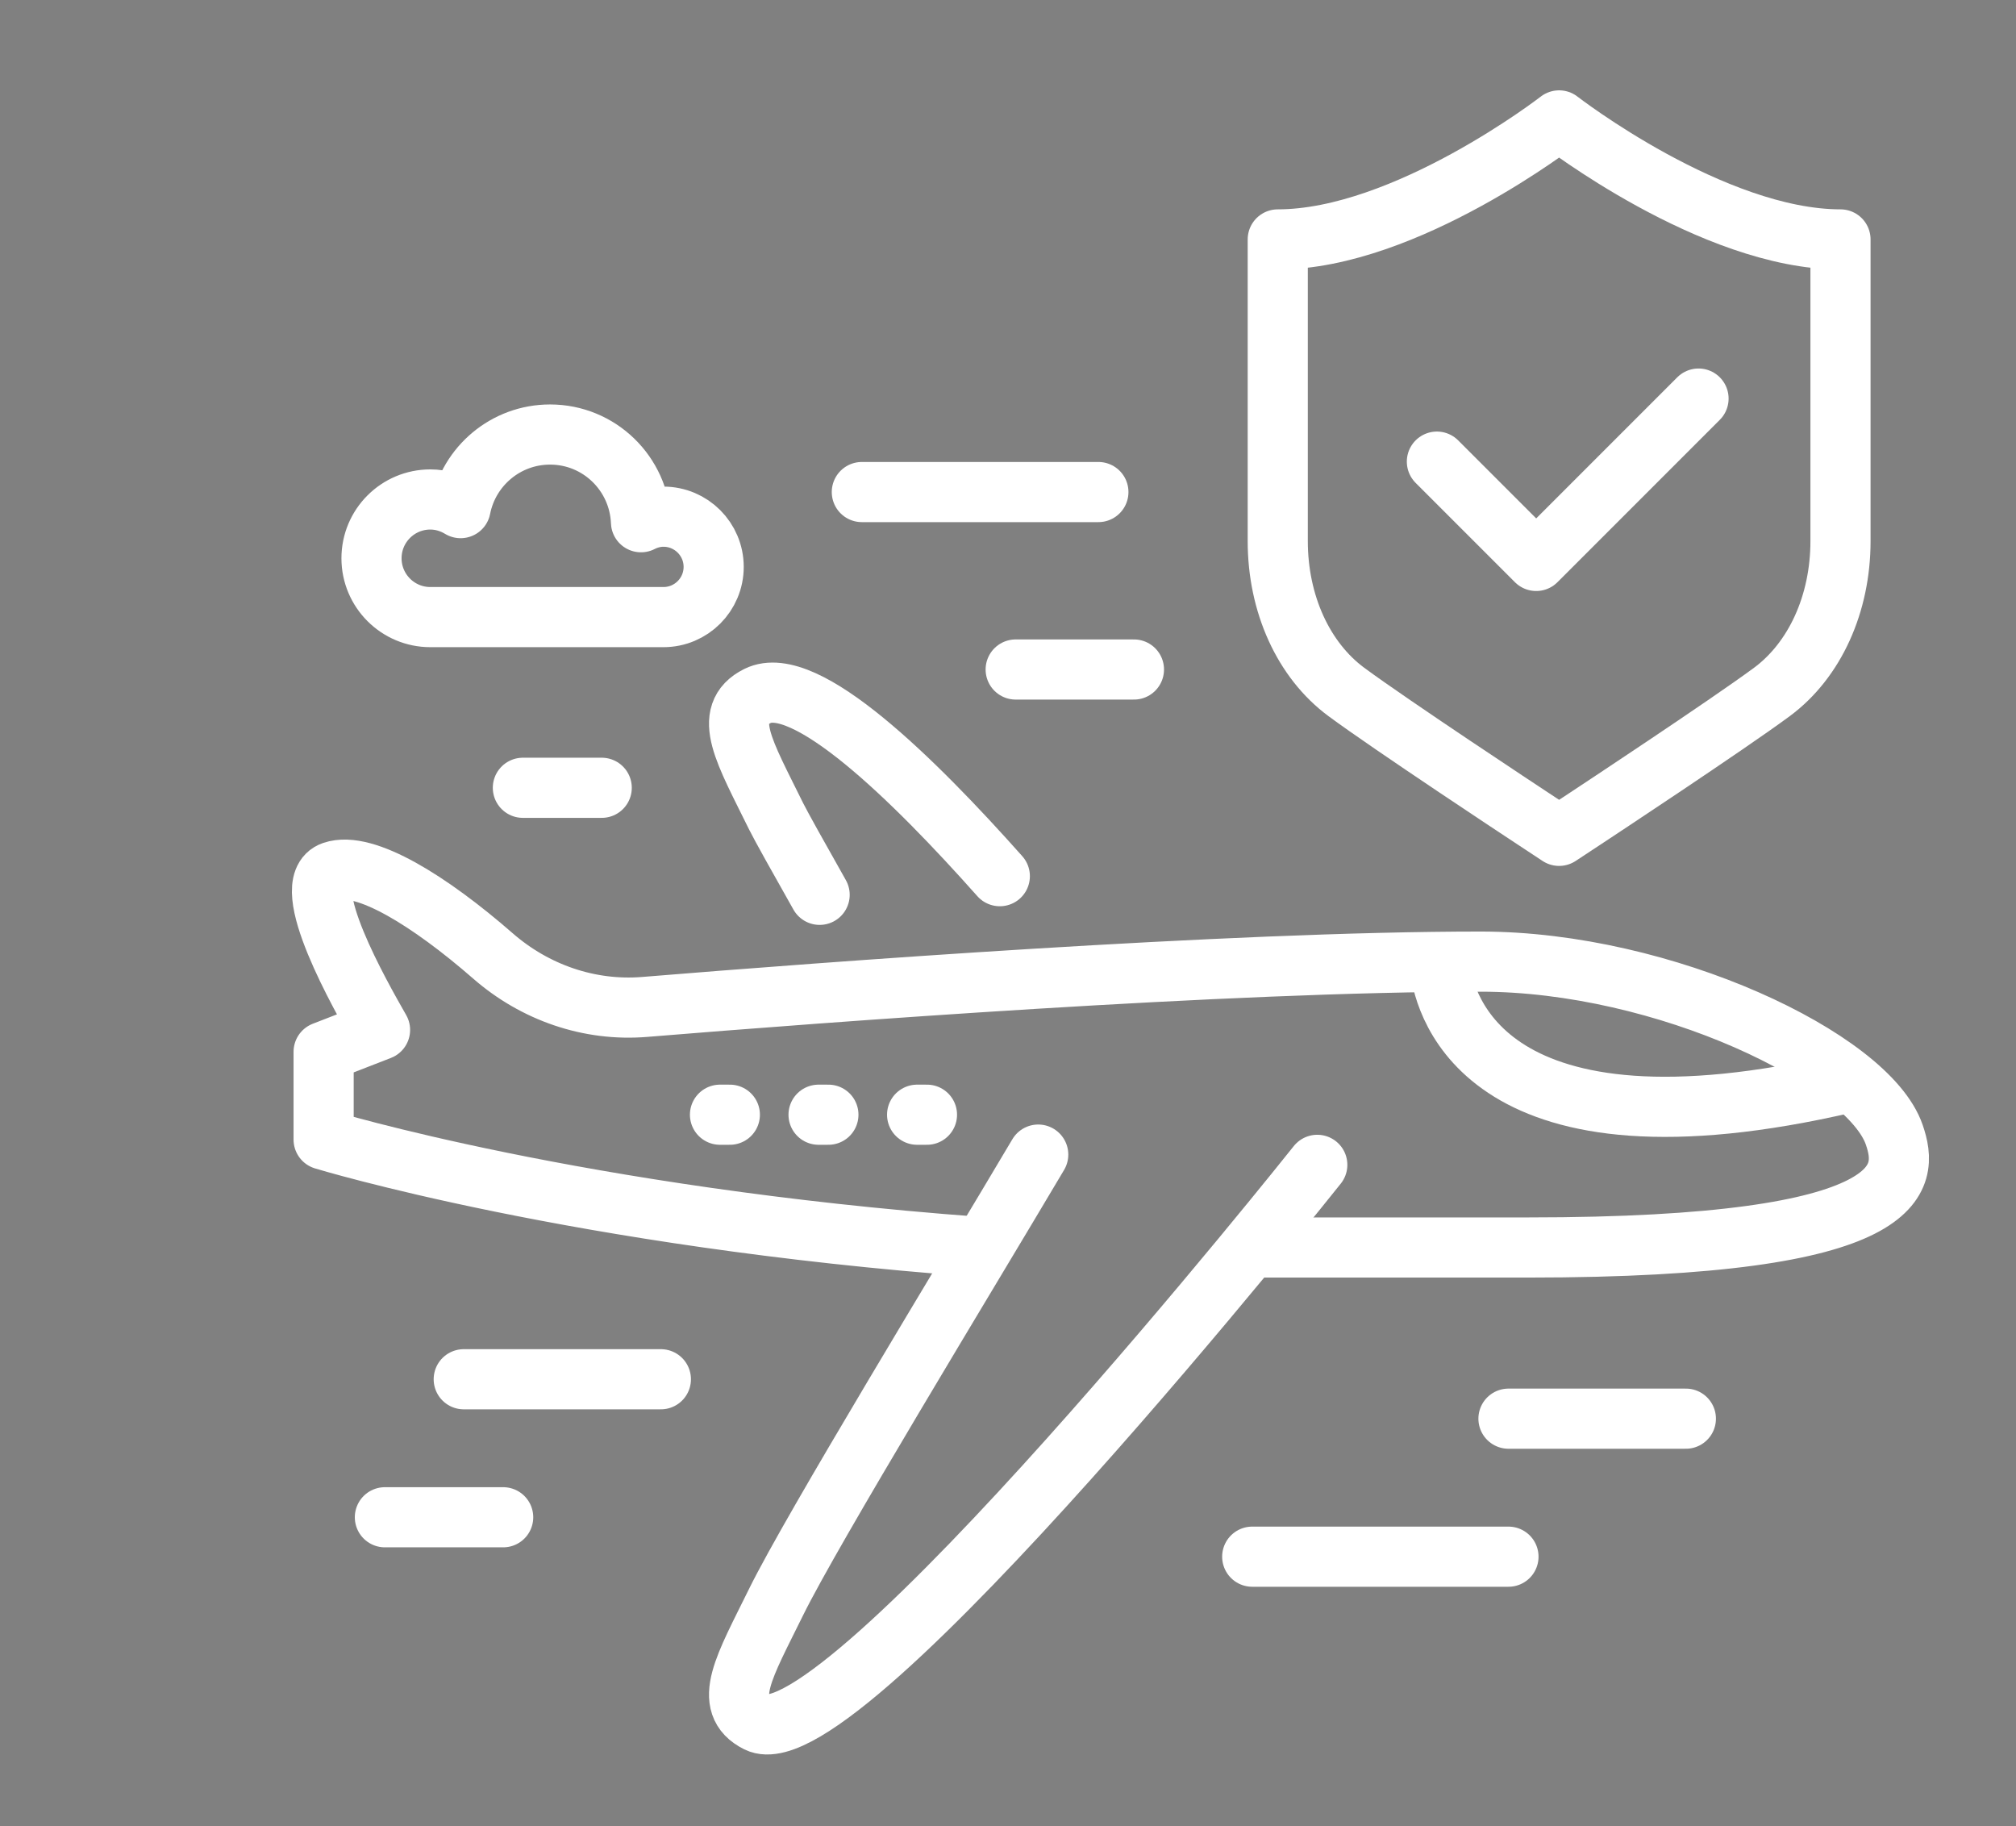 <?xml version="1.0" encoding="utf-8"?>
<!-- Generator: Adobe Illustrator 16.0.0, SVG Export Plug-In . SVG Version: 6.00 Build 0)  -->
<!DOCTYPE svg PUBLIC "-//W3C//DTD SVG 1.1//EN" "http://www.w3.org/Graphics/SVG/1.1/DTD/svg11.dtd">
<svg version="1.1" id="Calque_1" xmlns="http://www.w3.org/2000/svg" xmlns:xlink="http://www.w3.org/1999/xlink" x="0px" y="0px"
	 width="88.333px" height="80px" viewBox="0 0 88.333 80" enable-background="new 0 0 88.333 80" xml:space="preserve">
<rect x="0" y="0" width="88.333" height="80" fill="#808080" stroke="none"/>
<g>
	<path fill="#231F20" stroke="#231F20" stroke-width="0.25" stroke-miterlimit="10" d="M-80.77,11.423
		c0.916-0.916,1.608-2.045,2.092-3.278l22.058,0c0.234,0,0.459-0.093,0.625-0.26l3.539-3.539c0.347-0.346,0.347-0.905,0-1.252
		l-3.539-3.539c-0.166-0.166-0.391-0.259-0.625-0.259l-22.058-0.001c-0.484-1.234-1.177-2.363-2.092-3.279
		c-3.776-3.776-22.009-7.558-26.026-3.54c-3.889,3.889-3.889,18.6,0,22.489C-102.779,18.981-84.546,15.201-80.77,11.423z
		 M-58.39,2.835h-19.523c-0.041-0.597-0.109-1.19-0.235-1.771l21.162,0.001l2.653,2.655l-2.653,2.655l-21.162,0
		c0.126-0.581,0.194-1.174,0.235-1.771h19.523c0.489,0,0.885-0.396,0.885-0.885C-57.505,3.231-57.9,2.835-58.39,2.835z
		 M-105.544-6.273c3.039-3.039,20.065,0.083,23.522,3.541c3.196,3.195,3.196,9.709,0,12.906c-3.457,3.457-20.483,6.579-23.522,3.54
		C-108.72,10.538-108.72-3.098-105.544-6.273z"/>
	<path fill="#231F20" stroke="#231F20" stroke-width="0.25" stroke-miterlimit="10" d="M-99.175,11.324
		c3.65,0.367,13.498-2.696,14.658-3.652c1.772-1.771,1.813-6.086,0.012-7.887c-0.001-0.001-0.002-0.002-0.004-0.003
		c-1.104-0.911-11.003-4.033-14.667-3.667c-0.452,0.044-0.796,0.425-0.796,0.88v13.45C-99.971,10.902-99.628,11.285-99.175,11.324z
		 M-91.129-0.759c2.715,0.767,5.075,1.609,5.432,1.849c1.058,1.057,1.015,4.245,0.017,5.256c-0.397,0.267-2.751,1.102-5.448,1.858
		V-0.759z M-92.898-1.231v9.905c-1.959,0.49-3.917,0.871-5.302,0.912l-0.001-11.733C-96.809-2.107-94.853-1.723-92.898-1.231z"/>
	<path fill="#231F20" stroke="#231F20" stroke-width="0.25" stroke-miterlimit="10" d="M-114.578,56.234h4.476
		c0.442,3.975,3.82,7.078,7.912,7.078s7.469-3.104,7.912-7.078h26.649c0.442,3.975,3.82,7.078,7.912,7.078s7.47-3.104,7.912-7.078
		h2.706c2.44,0,4.425-1.984,4.425-4.424v-7.08c0-0.139-0.031-0.27-0.092-0.395l-2.539-5.112c-0.752-1.514-2.271-2.459-3.965-2.459
		h-13.756c-0.832,0-1.625-0.396-2.123-1.064l-8.495-11.323c-0.832-1.107-2.154-1.77-3.54-1.77h-20.811
		c-1.708,0-3.239,0.95-3.999,2.478l-5.056,10.184c-0.459,0.922-1.384,1.496-2.414,1.496h-3.114c-1.488,0-2.654,1.166-2.654,2.654
		V53.58C-117.232,55.041-116.041,56.234-114.578,56.234z M-102.189,61.543c-3.415,0-6.194-2.779-6.194-6.193
		c0-3.416,2.779-6.195,6.194-6.195s6.194,2.779,6.194,6.195C-95.996,58.764-98.774,61.543-102.189,61.543z M-59.717,61.543
		c-3.415,0-6.193-2.779-6.193-6.193c0-3.416,2.778-6.195,6.193-6.195s6.194,2.779,6.194,6.195
		C-53.522,58.764-56.302,61.543-59.717,61.543z M-51.27,38.535c1.017,0,1.927,0.566,2.379,1.477l2.447,4.926v2.447h-4.425
		c-0.488,0-0.885,0.398-0.885,0.885c0,0.488,0.396,0.885,0.885,0.885h4.425v2.656c0,1.461-1.191,2.654-2.655,2.654h-2.706
		c-0.442-3.975-3.82-7.08-7.912-7.08s-7.47,3.105-7.912,7.08h-16.018c-0.262-3.367-1.98-5.951-3.649-8.455
		c-1.582-2.373-3.07-4.635-3.335-7.475H-51.27z M-90.687,24.377h11.503c0.832,0,1.625,0.397,2.122,1.062l8.496,11.324
		c0.001,0,0.002,0,0.004,0.002h-22.125V24.377z M-107.464,36.058l5.057-10.184c0.458-0.924,1.382-1.497,2.413-1.497h7.539v12.388
		h-15.458C-107.747,36.544-107.591,36.312-107.464,36.058z M-115.462,49.154h4.424c0.489,0,0.885-0.396,0.885-0.885
		c0-0.486-0.396-0.885-0.885-0.885h-4.424v-7.965c0-0.504,0.38-0.885,0.885-0.885h22.16c0.263,3.37,1.98,5.952,3.65,8.458
		c1.58,2.371,3.051,4.637,3.317,7.473h-8.827c-0.442-3.975-3.82-7.08-7.912-7.08s-7.47,3.105-7.912,7.08h-4.476
		c-0.487,0-0.885-0.398-0.885-0.885V49.154z"/>
	<path fill="#231F20" stroke="#231F20" stroke-width="0.25" stroke-miterlimit="10" d="M-102.189,51.811
		c-1.952,0-3.54,1.586-3.54,3.539s1.588,3.539,3.54,3.539c1.951,0,3.539-1.586,3.539-3.539S-100.238,51.811-102.189,51.811z
		 M-102.189,57.119c-0.977,0-1.77-0.795-1.77-1.77s0.793-1.77,1.77-1.77c0.977,0,1.77,0.795,1.77,1.77
		S-101.213,57.119-102.189,57.119z"/>
	<path fill="#231F20" stroke="#231F20" stroke-width="0.25" stroke-miterlimit="10" d="M-59.717,51.811
		c-1.951,0-3.539,1.586-3.539,3.539s1.588,3.539,3.539,3.539c1.952,0,3.54-1.586,3.54-3.539S-57.765,51.811-59.717,51.811z
		 M-59.717,57.119c-0.977,0-1.77-0.795-1.77-1.77s0.793-1.77,1.77-1.77s1.77,0.795,1.77,1.77S-58.74,57.119-59.717,57.119z"/>
	<path fill="#231F20" stroke="#231F20" stroke-width="0.25" stroke-miterlimit="10" d="M-84.493,42.076h7.079
		c0.489,0,0.885-0.398,0.885-0.887c0-0.487-0.396-0.885-0.885-0.885h-7.079c-0.489,0-0.885,0.398-0.885,0.885
		C-85.377,41.678-84.981,42.076-84.493,42.076z"/>
</g>
<g>
	
		<path fill="none" stroke="#FFFFFF" stroke-width="2.635" stroke-linecap="round" stroke-linejoin="round" stroke-miterlimit="10" d="
		M57.718,51.03c0,0-20.874,26.243-24.525,24.424c-1.6-0.796-0.563-2.472,0.812-5.27c1.571-3.196,8.32-14.26,11.486-19.603"/>
	
		<path fill="none" stroke="#FFFFFF" stroke-width="2.635" stroke-linecap="round" stroke-linejoin="round" stroke-miterlimit="10" d="
		M43.808,38.384c-3.781-4.252-8.547-8.925-10.615-7.896c-1.6,0.797-0.563,2.473,0.812,5.27c0.199,0.404,1.011,1.857,1.908,3.443"/>
	
		<path fill="none" stroke="#FFFFFF" stroke-width="2.635" stroke-linecap="round" stroke-linejoin="round" stroke-miterlimit="10" d="
		M54.797,54.651c5.523,0,8.095,0,12.165,0c16.849,0,16.675-3.079,16.037-4.938c-1.137-3.313-10.079-7.586-18.124-7.586
		c-11.063,0-28.776,1.342-36.626,1.985c-2.43,0.199-4.81-0.63-6.648-2.232c-2.767-2.413-5.618-4.18-7.017-3.704
		c-1.588,0.541,1.234,5.482,2.068,6.943l-2.472,0.959v3.846c0,0,11.153,3.407,28.655,4.697"/>
	
		<path fill="none" stroke="#FFFFFF" stroke-width="2.635" stroke-linecap="round" stroke-linejoin="round" stroke-miterlimit="10" d="
		M63.092,42.394c0.209,1.669,2.024,8.732,17.854,5.042"/>
	
		<line fill="none" stroke="#FFFFFF" stroke-width="2.635" stroke-linecap="round" stroke-linejoin="round" stroke-miterlimit="10" x1="20.319" y1="60.423" x2="28.957" y2="60.423"/>
	
		<line fill="none" stroke="#FFFFFF" stroke-width="2.635" stroke-linecap="round" stroke-linejoin="round" stroke-miterlimit="10" x1="54.867" y1="68.196" x2="66.095" y2="68.196"/>
	
		<line fill="none" stroke="#FFFFFF" stroke-width="2.635" stroke-linecap="round" stroke-linejoin="round" stroke-miterlimit="10" x1="16.864" y1="66.469" x2="22.047" y2="66.469"/>
	
		<line fill="none" stroke="#FFFFFF" stroke-width="2.635" stroke-linecap="round" stroke-linejoin="round" stroke-miterlimit="10" x1="44.503" y1="29.33" x2="49.685" y2="29.33"/>
	
		<line fill="none" stroke="#FFFFFF" stroke-width="2.635" stroke-linecap="round" stroke-linejoin="round" stroke-miterlimit="10" x1="22.91" y1="34.512" x2="26.365" y2="34.512"/>
	
		<line fill="none" stroke="#FFFFFF" stroke-width="2.635" stroke-linecap="round" stroke-linejoin="round" stroke-miterlimit="10" x1="37.762" y1="21.556" x2="48.127" y2="21.556"/>
	
		<line fill="none" stroke="#FFFFFF" stroke-width="2.635" stroke-linecap="round" stroke-linejoin="round" stroke-miterlimit="10" x1="66.095" y1="62.15" x2="73.868" y2="62.15"/>
	
		<line fill="none" stroke="#FFFFFF" stroke-width="2.635" stroke-linecap="round" stroke-linejoin="round" stroke-miterlimit="10" x1="40.184" y1="48.834" x2="40.616" y2="48.834"/>
	
		<line fill="none" stroke="#FFFFFF" stroke-width="2.635" stroke-linecap="round" stroke-linejoin="round" stroke-miterlimit="10" x1="35.866" y1="48.834" x2="36.297" y2="48.834"/>
	
		<line fill="none" stroke="#FFFFFF" stroke-width="2.635" stroke-linecap="round" stroke-linejoin="round" stroke-miterlimit="10" x1="31.547" y1="48.834" x2="31.979" y2="48.834"/>
	
		<path fill="none" stroke="#FFFFFF" stroke-width="2.635" stroke-linecap="round" stroke-linejoin="round" stroke-miterlimit="10" d="
		M29.07,22.635c-0.356,0-0.687,0.093-0.984,0.243c-0.084-2.134-1.828-3.842-3.984-3.842c-1.943,0-3.559,1.387-3.92,3.224
		c-0.389-0.236-0.84-0.379-1.328-0.379c-1.422,0-2.576,1.153-2.576,2.576s1.154,2.577,2.576,2.577c0.983,0,9.313,0,10.216,0
		c1.215,0,2.2-0.985,2.2-2.2C31.27,23.62,30.285,22.635,29.07,22.635z"/>
	
		<polyline fill="none" stroke="#FFFFFF" stroke-width="2.635" stroke-linecap="round" stroke-linejoin="round" stroke-miterlimit="10" points="
		62.959,20.223 67.31,24.574 74.423,17.461 	"/>
	
		<path fill="none" stroke="#FFFFFF" stroke-width="2.635" stroke-linecap="round" stroke-linejoin="round" stroke-miterlimit="10" d="
		M68.314,5.275c0,0-6.722,5.214-12.328,5.214v13.216c0,2.747,1.125,5.219,3.008,6.61c1.967,1.454,7.84,5.326,8.089,5.49l1.231,0.812
		l1.232-0.812c0.249-0.165,6.122-4.037,8.089-5.49c1.883-1.392,3.008-3.863,3.008-6.61V10.489
		C75.037,10.489,68.314,5.275,68.314,5.275z"/>
</g>
<g>
	
		<path fill="none" stroke="#231F20" stroke-width="2.635" stroke-linecap="round" stroke-linejoin="round" stroke-miterlimit="10" d="
		M172.407,80.841c0,0-20.874,26.243-24.525,24.424c-1.6-0.796-0.563-2.472,0.813-5.27c1.57-3.196,8.319-14.26,11.486-19.603"/>
	
		<path fill="none" stroke="#231F20" stroke-width="2.635" stroke-linecap="round" stroke-linejoin="round" stroke-miterlimit="10" d="
		M158.497,68.195c-3.781-4.252-8.547-8.926-10.615-7.896c-1.6,0.797-0.563,2.473,0.813,5.27c0.199,0.404,1.011,1.857,1.907,3.443"/>
	
		<path fill="none" stroke="#231F20" stroke-width="2.635" stroke-linecap="round" stroke-linejoin="round" stroke-miterlimit="10" d="
		M169.486,84.462c5.523,0,8.095,0,12.165,0c16.849,0,16.675-3.079,16.037-4.938c-1.137-3.313-10.079-7.586-18.124-7.586
		c-11.063,0-28.776,1.342-36.626,1.985c-2.43,0.199-4.811-0.63-6.648-2.232c-2.768-2.413-5.619-4.18-7.018-3.704
		c-1.588,0.541,1.234,5.482,2.068,6.943l-2.472,0.959v3.846c0,0,11.153,3.407,28.655,4.697"/>
	
		<path fill="none" stroke="#231F20" stroke-width="2.635" stroke-linecap="round" stroke-linejoin="round" stroke-miterlimit="10" d="
		M177.781,72.204c0.209,1.669,2.024,8.732,17.854,5.042"/>
	
		<line fill="none" stroke="#231F20" stroke-width="2.635" stroke-linecap="round" stroke-linejoin="round" stroke-miterlimit="10" x1="135.009" y1="90.233" x2="143.646" y2="90.233"/>
	
		<line fill="none" stroke="#231F20" stroke-width="2.635" stroke-linecap="round" stroke-linejoin="round" stroke-miterlimit="10" x1="169.557" y1="98.007" x2="180.784" y2="98.007"/>
	
		<line fill="none" stroke="#231F20" stroke-width="2.635" stroke-linecap="round" stroke-linejoin="round" stroke-miterlimit="10" x1="131.554" y1="96.279" x2="136.736" y2="96.279"/>
	
		<line fill="none" stroke="#231F20" stroke-width="2.635" stroke-linecap="round" stroke-linejoin="round" stroke-miterlimit="10" x1="159.192" y1="59.141" x2="164.374" y2="59.141"/>
	
		<line fill="none" stroke="#231F20" stroke-width="2.635" stroke-linecap="round" stroke-linejoin="round" stroke-miterlimit="10" x1="137.6" y1="64.322" x2="141.055" y2="64.322"/>
	
		<line fill="none" stroke="#231F20" stroke-width="2.635" stroke-linecap="round" stroke-linejoin="round" stroke-miterlimit="10" x1="152.452" y1="51.367" x2="162.816" y2="51.367"/>
	
		<line fill="none" stroke="#231F20" stroke-width="2.635" stroke-linecap="round" stroke-linejoin="round" stroke-miterlimit="10" x1="180.784" y1="91.961" x2="188.558" y2="91.961"/>
	
		<line fill="none" stroke="#231F20" stroke-width="2.635" stroke-linecap="round" stroke-linejoin="round" stroke-miterlimit="10" x1="154.874" y1="78.645" x2="155.306" y2="78.645"/>
	
		<line fill="none" stroke="#231F20" stroke-width="2.635" stroke-linecap="round" stroke-linejoin="round" stroke-miterlimit="10" x1="150.556" y1="78.645" x2="150.987" y2="78.645"/>
	
		<line fill="none" stroke="#231F20" stroke-width="2.635" stroke-linecap="round" stroke-linejoin="round" stroke-miterlimit="10" x1="146.236" y1="78.645" x2="146.669" y2="78.645"/>
	
		<path fill="none" stroke="#231F20" stroke-width="2.635" stroke-linecap="round" stroke-linejoin="round" stroke-miterlimit="10" d="
		M143.76,52.445c-0.356,0-0.687,0.094-0.984,0.243c-0.084-2.134-1.828-3.842-3.983-3.842c-1.943,0-3.559,1.387-3.92,3.224
		c-0.389-0.236-0.84-0.379-1.328-0.379c-1.422,0-2.576,1.153-2.576,2.576s1.154,2.576,2.576,2.576c0.982,0,9.313,0,10.216,0
		c1.215,0,2.2-0.984,2.2-2.199C145.96,53.431,144.975,52.445,143.76,52.445z"/>
	
		<polyline fill="none" stroke="#231F20" stroke-width="2.635" stroke-linecap="round" stroke-linejoin="round" stroke-miterlimit="10" points="
		177.648,50.033 181.999,54.385 189.112,47.271 	"/>
	
		<path fill="none" stroke="#231F20" stroke-width="2.635" stroke-linecap="round" stroke-linejoin="round" stroke-miterlimit="10" d="
		M183.004,35.086c0,0-6.722,5.214-12.328,5.214v13.216c0,2.748,1.125,5.219,3.008,6.611c1.967,1.453,7.84,5.325,8.089,5.49
		l1.231,0.812l1.232-0.812c0.249-0.165,6.122-4.037,8.089-5.49c1.883-1.393,3.008-3.863,3.008-6.611V40.3
		C189.727,40.3,183.004,35.086,183.004,35.086z"/>
</g>
<g>
	<rect x="-87.091" y="160.967" fill="#231F20" width="2.745" height="4.117"/>
	<rect x="-87.091" y="167.83" fill="#231F20" width="2.745" height="4.119"/>
	<rect x="-87.091" y="174.695" fill="#231F20" width="2.745" height="4.117"/>
	<rect x="-78.854" y="160.967" fill="#231F20" width="16.472" height="2.746"/>
	<rect x="-78.854" y="166.459" fill="#231F20" width="10.981" height="2.744"/>
	<rect x="-78.854" y="176.066" fill="#231F20" width="10.981" height="2.746"/>
	<path fill="#231F20" d="M-45.909,169.203h-13.729v-8.236h13.729V169.203z M-56.891,166.459h8.235v-2.746h-8.235V166.459z"/>
	<rect x="-48.655" y="171.949" fill="#231F20" width="2.746" height="2.746"/>
	<rect x="-54.146" y="171.949" fill="#231F20" width="2.746" height="2.746"/>
	
		<rect x="-66.385" y="115.855" transform="matrix(0.674 0.739 -0.739 0.674 65.408 86.302)" fill="#231F20" width="2.746" height="2.707"/>
	
		<rect x="-74.201" y="118.146" transform="matrix(0.63 0.776 -0.776 0.63 69.193 102.331)" fill="#231F20" width="2.744" height="11.316"/>
	
		<rect x="-50" y="140.061" transform="matrix(0.707 0.707 -0.707 0.707 86.94 76.296)" fill="#231F20" width="2.746" height="6.066"/>
	
		<rect x="-68.096" y="137.652" transform="matrix(0.625 0.781 -0.781 0.625 85.994 105.482)" fill="#231F20" width="2.749" height="9.074"/>
	<path fill="#231F20" d="M-81.76,152.723l-25.967-2.719c-1.494-0.121-2.668-1.369-2.7-2.896c-0.018-0.854,0.333-1.674,0.959-2.25
		l4.435-4.219c0.933-0.936,2.054-1.689,3.308-2.211c1.265-0.529,2.603-0.797,3.978-0.797h25.741v2.746h-25.741
		c-1.01,0-1.991,0.197-2.92,0.586c-0.921,0.383-1.744,0.936-2.448,1.641l-4.476,4.258c-0.065,0.062-0.091,0.123-0.09,0.188
		c0.003,0.118,0.092,0.213,0.21,0.223l25.999,2.723L-81.76,152.723z"/>
	<path fill="#231F20" d="M-99.461,171.949c-0.788,0-1.577-0.045-2.35-0.133l-16.129-3.465c-2.05-0.475-3.469-2.258-3.469-4.342
		c0-1.512,0.757-2.908,2.023-3.732l2.135-1.389c0.667-0.436,1.444-0.666,2.247-0.666h7.306c0.3,0,0.586-0.096,0.825-0.275
		l11.28-9.033l1.717,2.142l-11.313,9.06c-0.751,0.566-1.607,0.852-2.508,0.852h-7.306c-0.267,0-0.525,0.076-0.747,0.221
		l-2.137,1.393c-0.487,0.316-0.776,0.85-0.776,1.43c0,0.799,0.544,1.48,1.323,1.66l15.975,3.441c0.535,0.053,1.22,0.092,1.904,0.092
		c2.637,0,5.288-0.596,7.662-1.725l1.18,2.48C-93.361,171.26-96.417,171.949-99.461,171.949z"/>
	<path fill="#231F20" d="M-69.176,153.559l-1.477-2.296c0.2-0.162,22.495-18.343,22.659-18.479c1.67-1.678,3.456-4.714,3.456-7.506
		c0-4.054-3.696-5.491-6.863-5.491c-4.902,0-6.595,1.442-17.603,10.825c-2.988,2.549-6.639,5.656-11.191,9.447l-1.756-2.109
		c4.543-3.781,8.183-6.885,11.167-9.427c11.15-9.505,13.47-11.481,19.383-11.481c4.783,0,9.608,2.547,9.608,8.236
		c0,3.822-2.349,7.527-4.358,9.539C-46.421,135.087-69.015,153.479-69.176,153.559z"/>
	<path fill="#231F20" d="M-45.909,158.223h-2.749v-2.746h2.749c0.761,0,1.466-0.305,1.991-0.855c0.522-0.552,0.79-1.276,0.749-2.041
		c-0.074-1.43-1.407-2.595-2.973-2.595h-3.886v6.864h-2.745v-6.864c0-1.514,1.23-2.745,2.745-2.745h3.886
		c3.051,0,5.563,2.283,5.717,5.197c0.079,1.523-0.455,2.971-1.503,4.074C-42.96,157.6-44.41,158.223-45.909,158.223z"/>
	<path fill="#231F20" d="M-45.909,184.303h-43.927c-1.514,0-2.745-1.23-2.745-2.744v-23.336c0-1.516,1.231-2.746,2.745-2.746h42.555
		v2.746h-42.555v23.336h43.927c1.512,0,2.744-1.232,2.744-2.746V152.73h2.747v26.082C-40.418,181.842-42.882,184.303-45.909,184.303
		z"/>
</g>
</svg>

